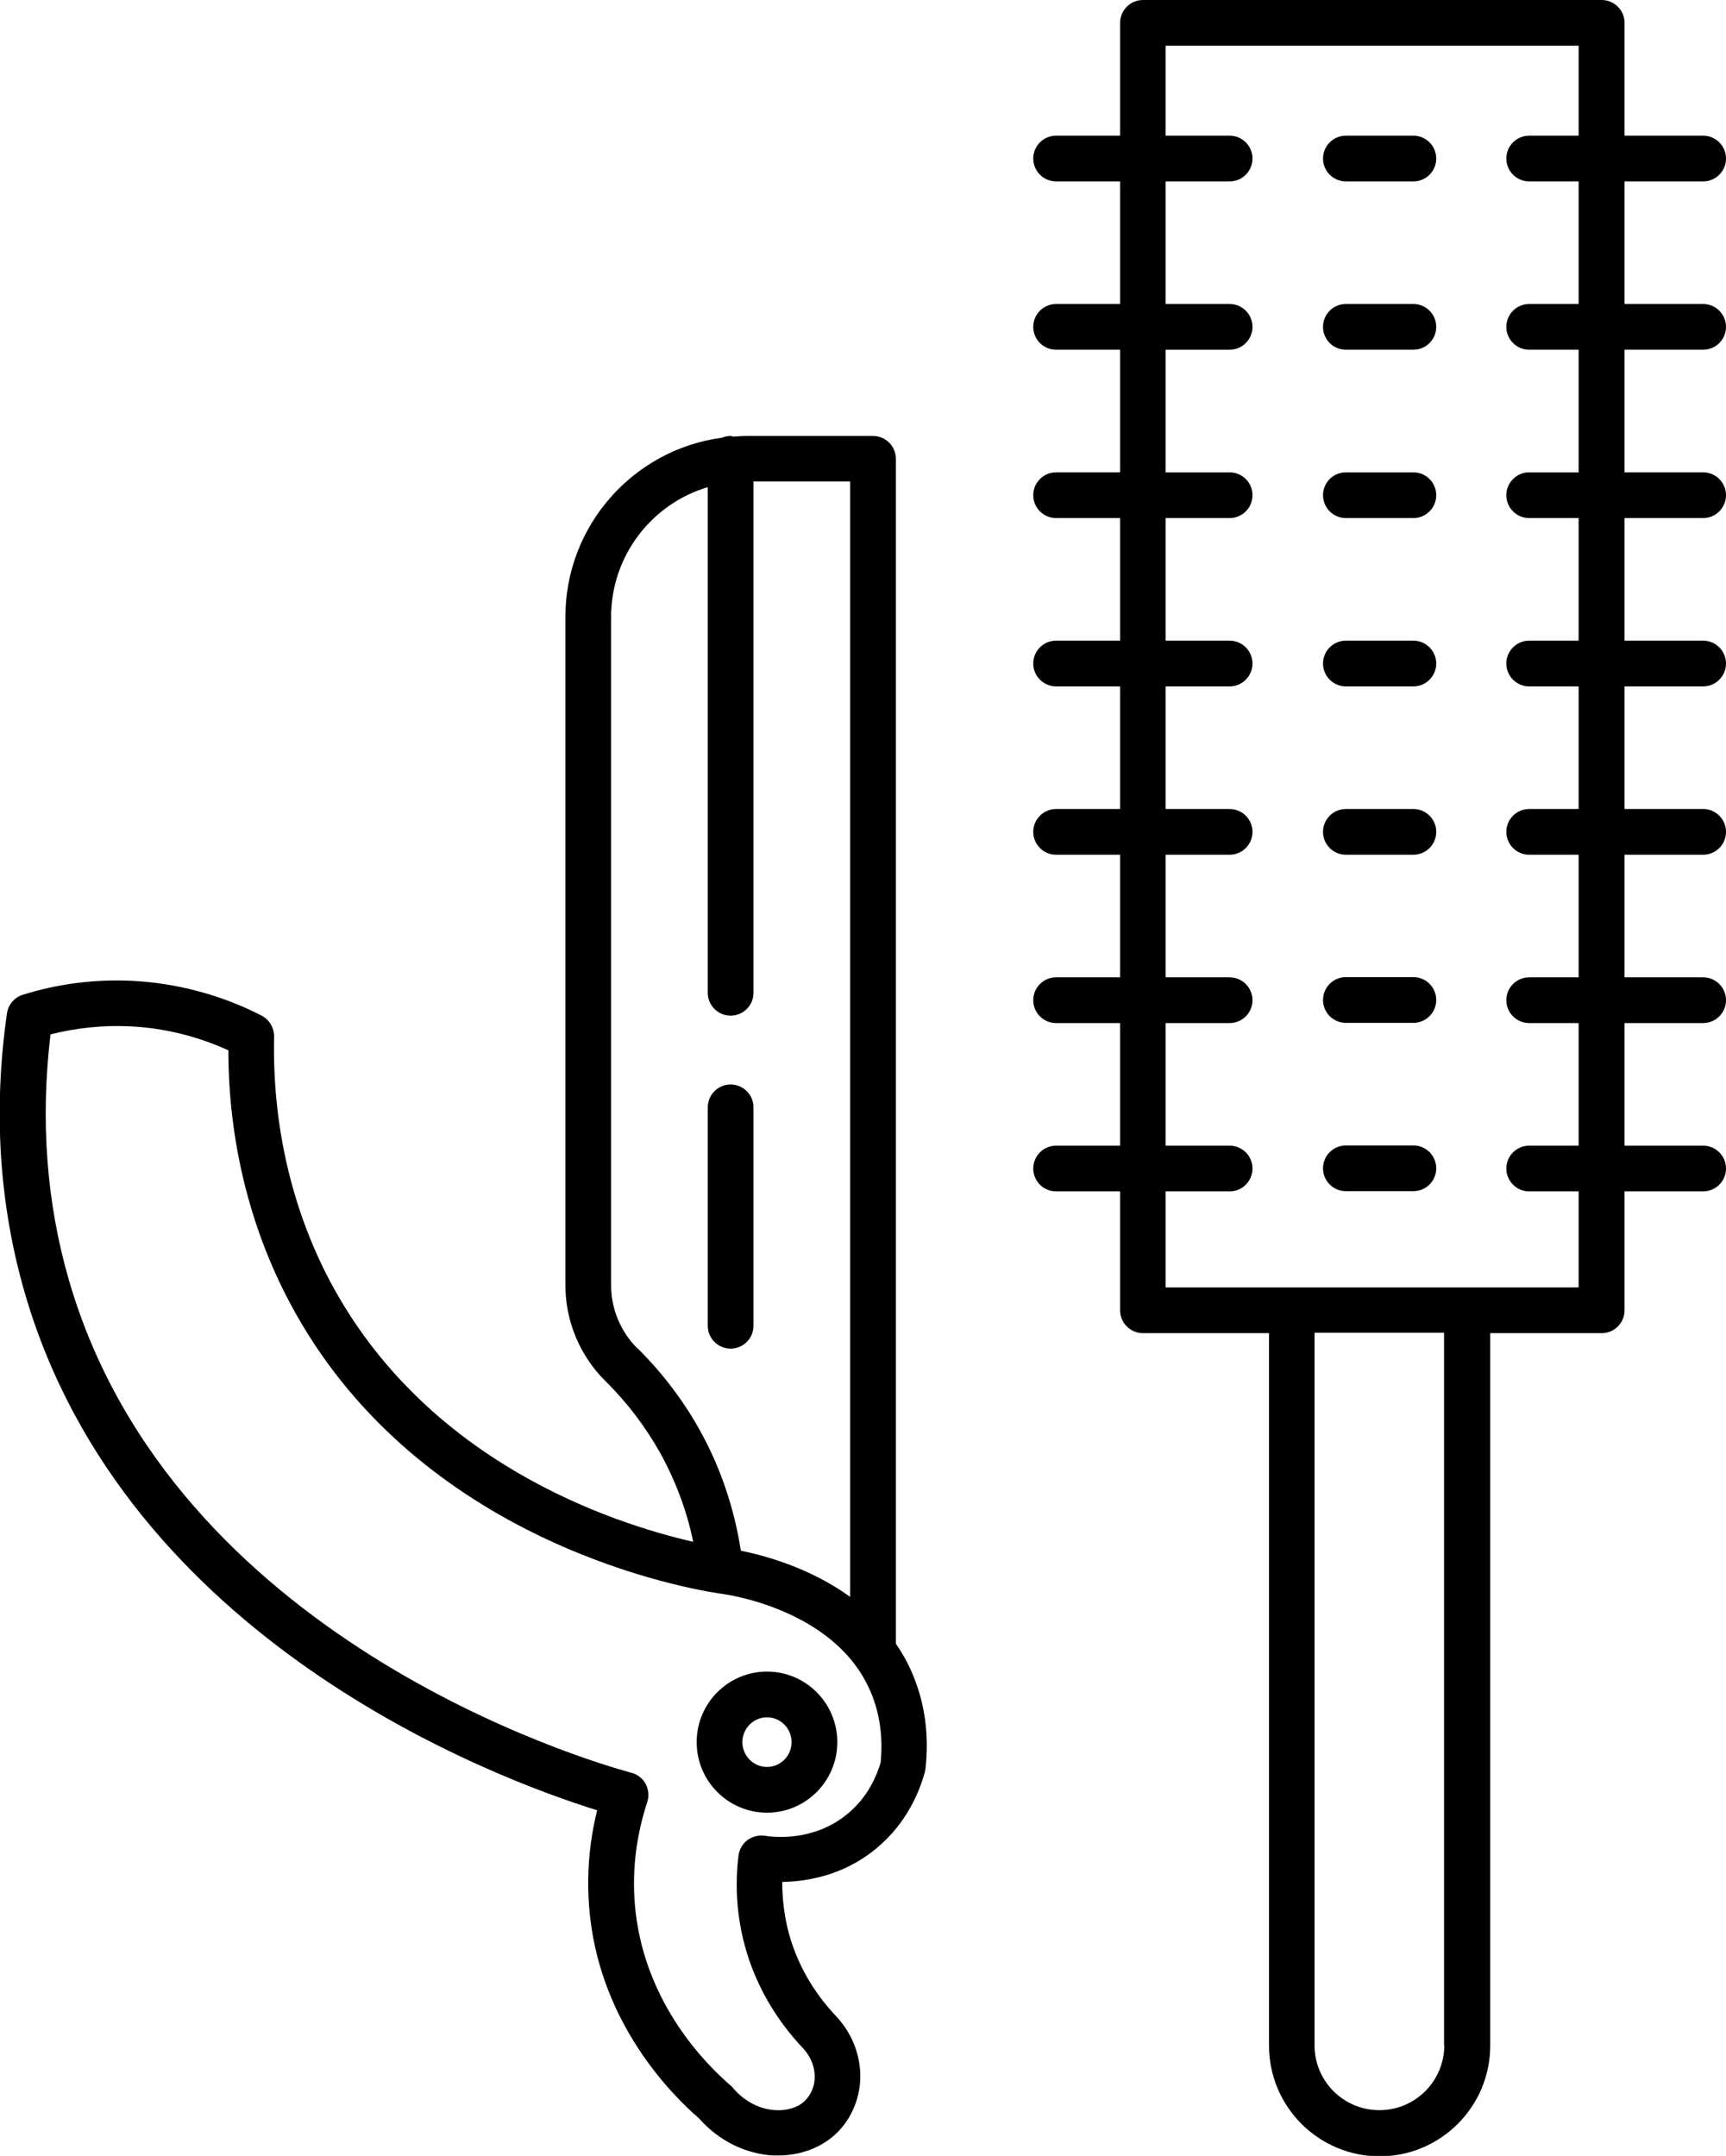 <?xml version="1.0" encoding="UTF-8"?><svg id="Capa_2" xmlns="http://www.w3.org/2000/svg" viewBox="0 0 79.28 99"><g id="Capa_1-2"><path d="M33.56,61.93c.58,0,1.05-.47,1.05-1.05v-10.03c0-.58-.47-1.05-1.05-1.05s-1.05.47-1.05,1.05v10.03c0,.58.47,1.05,1.05,1.05Z"/><path d="M41.15,75.49V21.07c0-.58-.47-1.05-1.05-1.05h-5.85c-.19,0-.37.02-.55.03-.05,0-.09-.03-.14-.03-.14,0-.28.03-.4.08-4.05.54-7.19,4.02-7.19,8.23v30.69c0,1.65.67,3.25,1.84,4.4,1,.99,1.85,2.11,2.53,3.33.7,1.28,1.21,2.63,1.5,4.05-3.72-.85-12.29-3.65-16.7-12-1.76-3.34-2.64-7.21-2.55-11.2,0-.4-.21-.77-.57-.96-1.84-.95-3.91-1.5-5.96-1.6-1.69-.08-3.38.13-5.01.64-.39.12-.67.45-.73.85-.64,4.46-.36,8.78.82,12.85,4.63,15.95,21.56,22.28,26.29,23.75-.41,1.64-.51,3.3-.32,4.95.57,4.87,3.65,8.03,5.01,9.21.88,1,2.1,1.61,3.37,1.69.09,0,.17,0,.26,0,1,0,1.95-.35,2.62-.97.37-.34.67-.77.87-1.27.57-1.38.24-3.02-.85-4.17-.71-.75-1.67-2.02-2.15-3.77-.21-.77-.31-1.57-.31-2.38,1.13-.02,2.81-.29,4.31-1.53,1.45-1.19,2.02-2.71,2.24-3.51.01-.05.02-.11.03-.16.17-1.52-.02-2.96-.57-4.29-.22-.54-.5-1.03-.81-1.48ZM29.29,61.93c-.78-.77-1.22-1.81-1.22-2.91v-30.69c0-2.82,1.88-5.2,4.44-5.96v23.22c0,.58.47,1.05,1.05,1.05s1.05-.47,1.05-1.05v-23.48h4.44v51.22c-1.85-1.34-3.93-1.9-5.02-2.12-.3-1.92-.91-3.76-1.85-5.47-.77-1.4-1.75-2.69-2.89-3.82ZM40.45,80.94c-.17.57-.57,1.58-1.53,2.36-1.5,1.24-3.28,1.08-3.79,1-.28-.04-.57.03-.8.2-.23.17-.37.43-.41.71-.17,1.41-.07,2.82.3,4.17.47,1.72,1.39,3.33,2.65,4.66.52.55.69,1.3.44,1.92-.09.21-.21.39-.36.53-.31.29-.8.44-1.33.41-.73-.04-1.44-.41-1.95-1.02-.04-.04-.07-.08-.12-.12-1.14-.98-3.85-3.71-4.35-7.92-.2-1.7-.02-3.41.53-5.09.09-.27.06-.57-.07-.83-.14-.25-.37-.44-.65-.51-2.14-.58-21.07-6.18-25.84-22.61-1.04-3.58-1.32-7.38-.85-11.3,1.19-.3,2.41-.43,3.64-.37,1.55.07,3.1.45,4.53,1.1,0,4.11.97,8.09,2.8,11.55,5.62,10.64,17.36,13.02,19.72,13.39.05,0,5.38.61,7.01,4.59.4.97.54,2.04.43,3.18Z"/><path d="M35.23,76.76c-1.78,0-3.23,1.45-3.23,3.24s1.45,3.24,3.23,3.24,3.23-1.45,3.23-3.24-1.45-3.24-3.23-3.24ZM35.23,81.14c-.62,0-1.13-.51-1.13-1.14s.51-1.14,1.13-1.14,1.13.51,1.13,1.14-.51,1.14-1.13,1.14Z"/><path d="M78.23,16.06c.58,0,1.05-.47,1.05-1.05s-.47-1.05-1.05-1.05h-3.61v-5.63h3.61c.58,0,1.05-.47,1.05-1.05s-.47-1.05-1.05-1.05h-3.61V1.05c0-.58-.47-1.05-1.05-1.05h-21.07c-.58,0-1.05.47-1.05,1.05v5.18h-2.94c-.58,0-1.05.47-1.05,1.05s.47,1.05,1.05,1.05h2.94v5.63h-2.94c-.58,0-1.05.47-1.05,1.05s.47,1.05,1.05,1.05h2.94v5.63h-2.94c-.58,0-1.05.47-1.05,1.05s.47,1.05,1.05,1.05h2.94v5.63h-2.94c-.58,0-1.05.47-1.05,1.05s.47,1.05,1.05,1.05h2.94v5.63h-2.94c-.58,0-1.05.47-1.05,1.05s.47,1.05,1.05,1.05h2.94v5.63h-2.94c-.58,0-1.05.47-1.05,1.05s.47,1.05,1.05,1.05h2.94v5.63h-2.94c-.58,0-1.05.47-1.05,1.05s.47,1.05,1.05,1.05h2.94v5.46c0,.58.47,1.05,1.05,1.05h5.79v32.72c0,2.8,2.28,5.08,5.08,5.08s5.08-2.28,5.08-5.08v-32.72h5.12c.58,0,1.05-.47,1.05-1.05v-5.46h3.61c.58,0,1.05-.47,1.05-1.05s-.47-1.05-1.05-1.05h-3.61v-5.63h3.61c.58,0,1.05-.47,1.05-1.05s-.47-1.05-1.05-1.05h-3.61v-5.63h3.61c.58,0,1.05-.47,1.05-1.05s-.47-1.05-1.05-1.05h-3.61v-5.63h3.61c.58,0,1.05-.47,1.05-1.05s-.47-1.05-1.05-1.05h-3.61v-5.63h3.61c.58,0,1.05-.47,1.05-1.05s-.47-1.05-1.05-1.05h-3.61v-5.63h3.61ZM66.34,93.92c0,1.64-1.33,2.98-2.98,2.98s-2.98-1.33-2.98-2.98v-32.72h5.95v32.72ZM72.51,21.69h-2.27c-.58,0-1.05.47-1.05,1.05s.47,1.05,1.05,1.05h2.27v5.63h-2.27c-.58,0-1.05.47-1.05,1.05s.47,1.05,1.05,1.05h2.27v5.63h-2.27c-.58,0-1.05.47-1.05,1.05s.47,1.05,1.05,1.05h2.27v5.63h-2.27c-.58,0-1.05.47-1.05,1.05s.47,1.05,1.05,1.05h2.27v5.63h-2.27c-.58,0-1.05.47-1.05,1.05s.47,1.05,1.05,1.05h2.27v4.41h-18.97v-4.41h2.94c.58,0,1.05-.47,1.05-1.05s-.47-1.05-1.05-1.05h-2.94v-5.63h2.94c.58,0,1.05-.47,1.05-1.05s-.47-1.05-1.05-1.05h-2.94v-5.63h2.94c.58,0,1.05-.47,1.05-1.05s-.47-1.05-1.05-1.05h-2.94v-5.63h2.94c.58,0,1.05-.47,1.05-1.05s-.47-1.05-1.05-1.05h-2.94v-5.63h2.94c.58,0,1.05-.47,1.05-1.05s-.47-1.05-1.05-1.05h-2.94v-5.63h2.94c.58,0,1.05-.47,1.05-1.05s-.47-1.05-1.05-1.05h-2.94v-5.63h2.94c.58,0,1.05-.47,1.05-1.05s-.47-1.05-1.05-1.05h-2.94V2.1h18.97v4.13h-2.27c-.58,0-1.05.47-1.05,1.05s.47,1.05,1.05,1.05h2.27v5.63h-2.27c-.58,0-1.05.47-1.05,1.05s.47,1.05,1.05,1.05h2.27v5.63Z"/><path d="M64.92,6.23h-3.1c-.58,0-1.05.47-1.05,1.05s.47,1.05,1.05,1.05h3.1c.58,0,1.05-.47,1.05-1.05s-.47-1.05-1.05-1.05Z"/><path d="M64.92,13.96h-3.1c-.58,0-1.05.47-1.05,1.05s.47,1.05,1.05,1.05h3.1c.58,0,1.05-.47,1.05-1.05s-.47-1.05-1.05-1.05Z"/><path d="M64.92,21.69h-3.1c-.58,0-1.05.47-1.05,1.05s.47,1.05,1.05,1.05h3.1c.58,0,1.05-.47,1.05-1.05s-.47-1.05-1.05-1.05Z"/><path d="M64.92,29.42h-3.1c-.58,0-1.05.47-1.05,1.05s.47,1.05,1.05,1.05h3.1c.58,0,1.05-.47,1.05-1.05s-.47-1.05-1.05-1.05Z"/><path d="M64.92,37.15h-3.1c-.58,0-1.05.47-1.05,1.05s.47,1.05,1.05,1.05h3.1c.58,0,1.05-.47,1.05-1.05s-.47-1.05-1.05-1.05Z"/><path d="M64.92,44.87h-3.1c-.58,0-1.05.47-1.05,1.05s.47,1.05,1.05,1.05h3.1c.58,0,1.05-.47,1.05-1.05s-.47-1.05-1.05-1.05Z"/><path d="M64.92,52.6h-3.1c-.58,0-1.05.47-1.05,1.05s.47,1.05,1.05,1.05h3.1c.58,0,1.05-.47,1.05-1.05s-.47-1.05-1.05-1.05Z"/></g></svg>